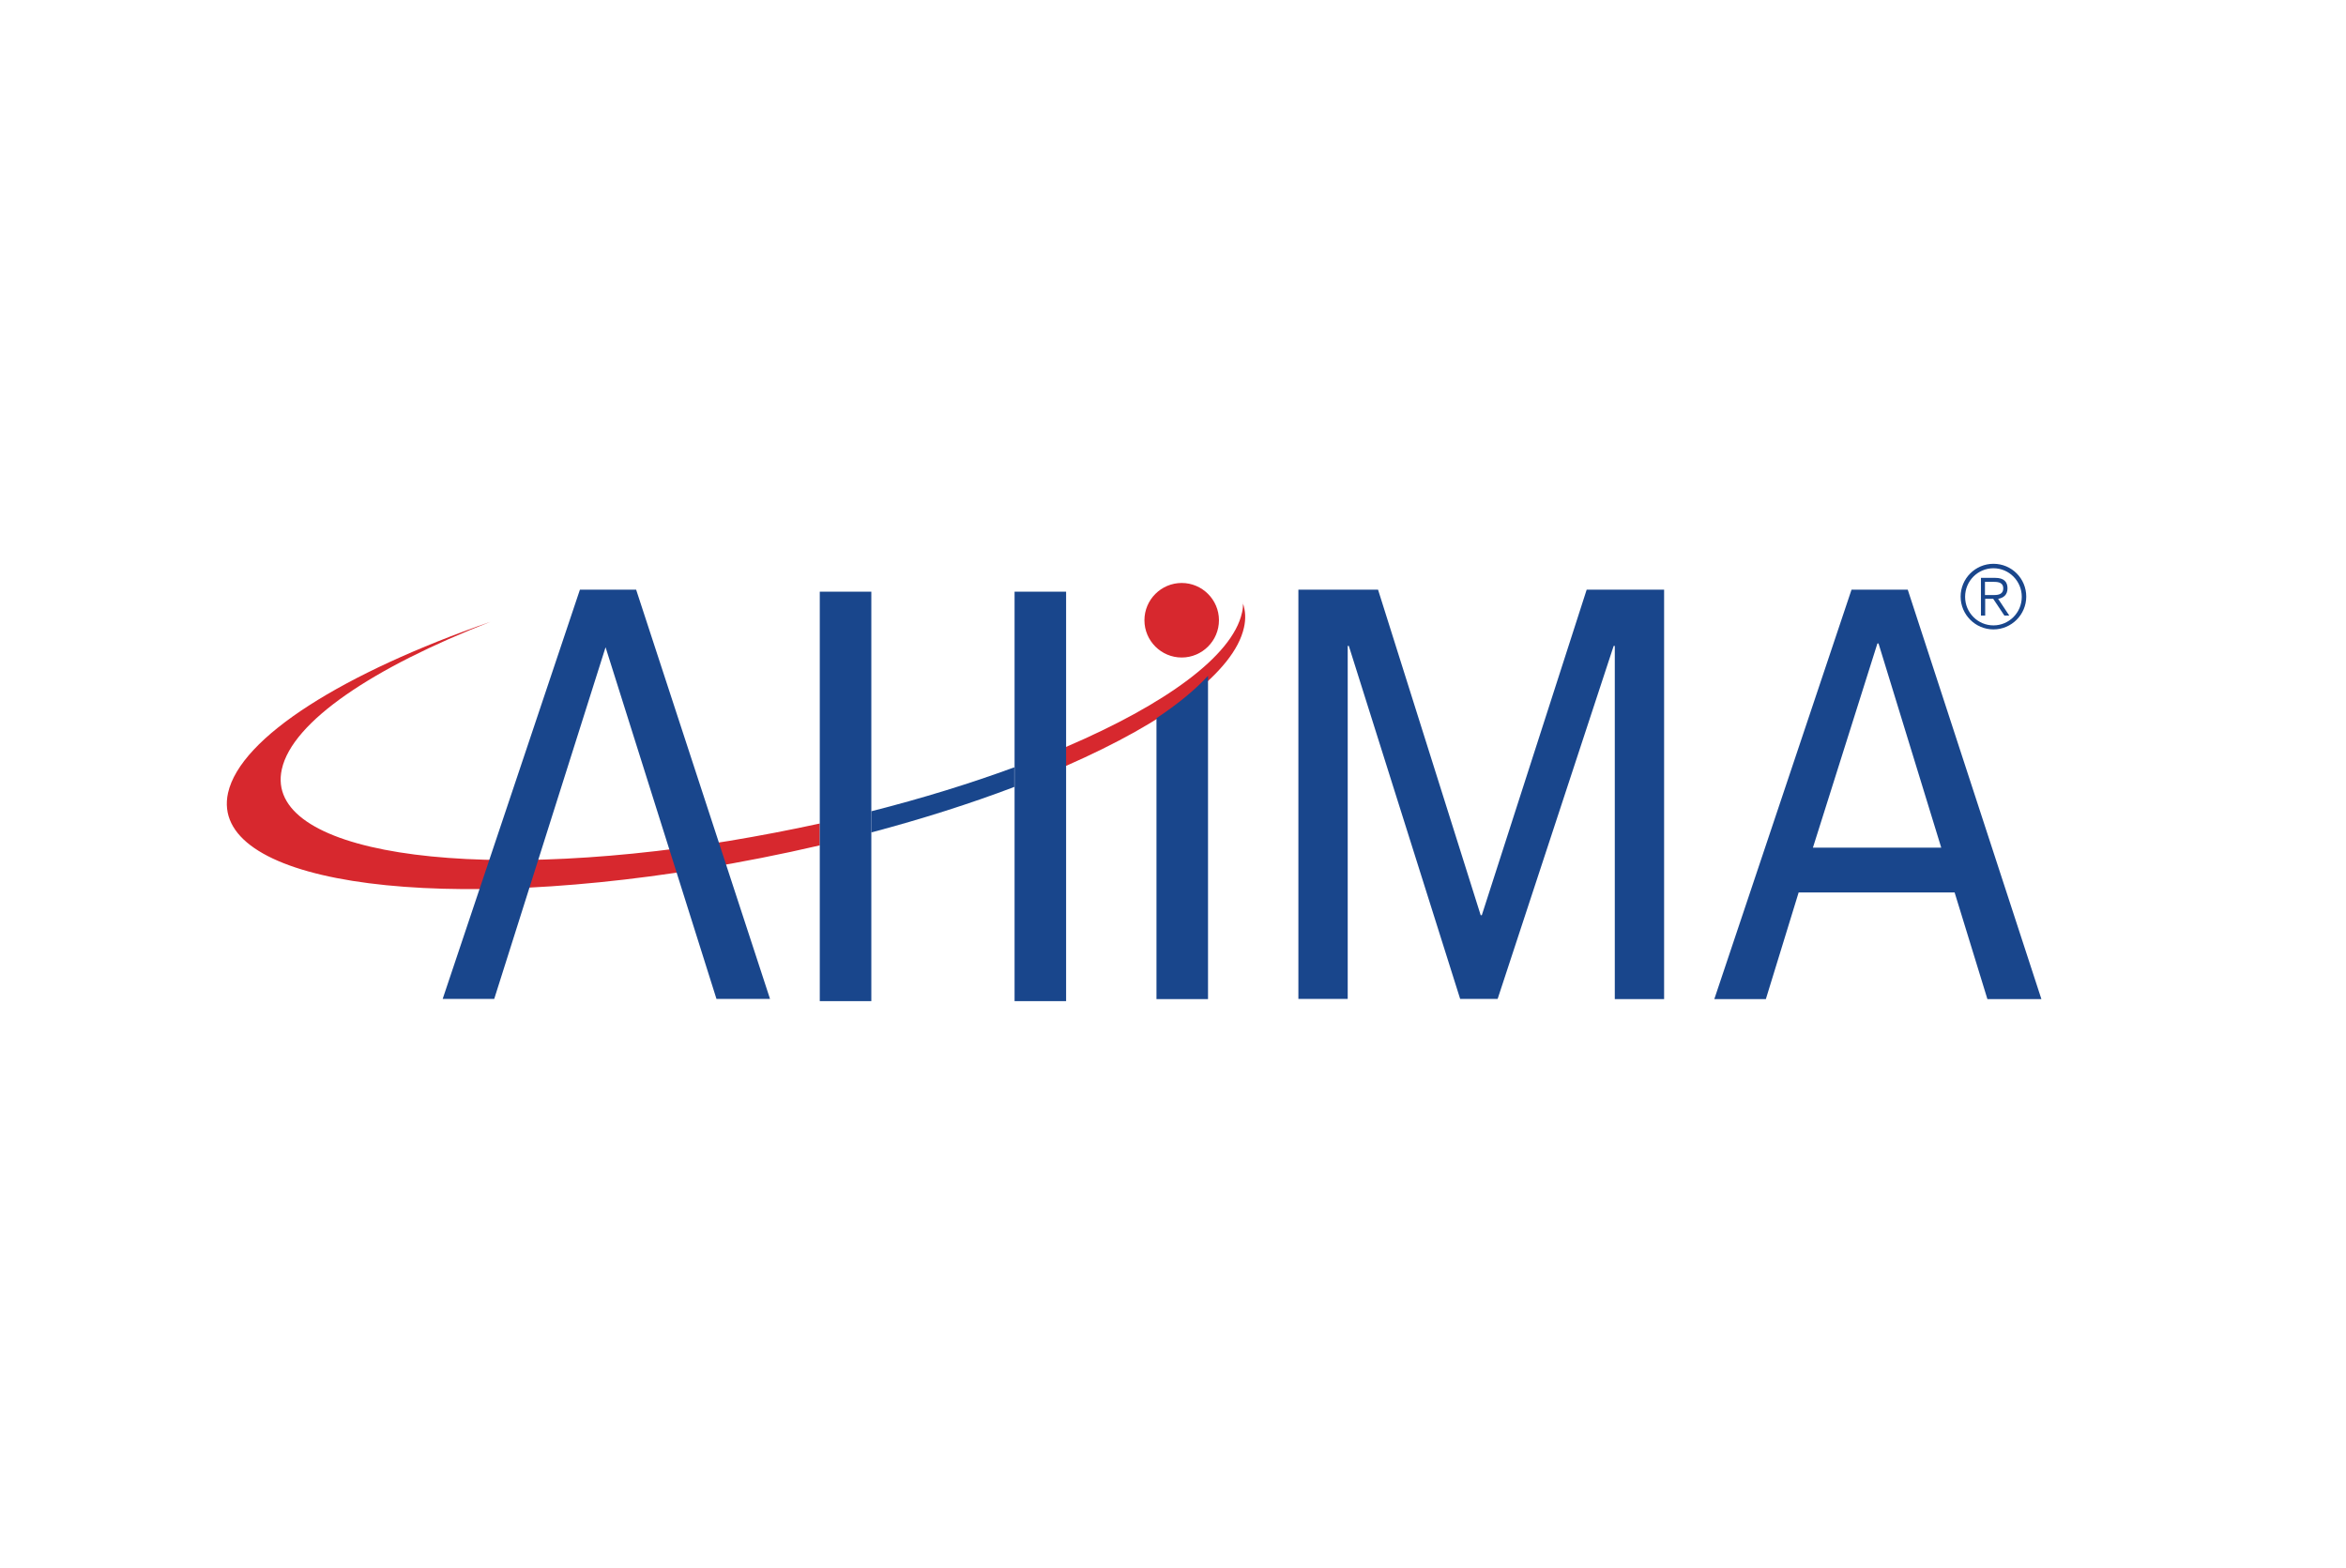 <?xml version="1.0" encoding="UTF-8"?> <svg xmlns="http://www.w3.org/2000/svg" width="181" height="121" viewBox="0 0 181 121" fill="none"><path d="M63.248 63.539C60.958 64.038 58.617 64.486 56.241 64.882C35.79 68.205 20.331 65.743 21.742 59.356C22.551 55.672 28.783 51.505 37.838 47.976C26.545 51.901 18.557 56.859 17.593 61.181C16.113 67.929 32.45 70.563 54.106 67.034C57.222 66.518 60.287 65.915 63.248 65.226V63.539Z" fill="#D7282E"></path><path d="M95.905 46.53C95.905 46.771 95.888 47.029 95.819 47.287C95.078 50.61 89.914 54.346 82.236 57.634V59.097C90.017 55.689 95.216 51.85 95.974 48.424C96.129 47.752 96.094 47.115 95.888 46.53H95.905Z" fill="#D7282E"></path><path d="M94.046 47.855C94.046 49.439 92.754 50.731 91.171 50.731C89.587 50.731 88.296 49.439 88.296 47.855C88.296 46.272 89.587 44.98 91.171 44.98C92.754 44.98 94.046 46.272 94.046 47.855Z" fill="#D7282E"></path><path d="M89.225 77.088H93.202V52.142C92.204 53.227 90.861 54.329 89.225 55.413V77.088Z" fill="#19468C"></path><path d="M46.721 49.939L55.277 77.071H59.409L49.08 45.497H44.742L34.154 77.071H38.131L46.721 49.939Z" fill="#19468C"></path><path d="M67.225 62.575V77.243H63.248V45.652H67.225V59.132M78.277 59.132V45.652H82.253V77.243H78.277V62.575" fill="#19468C"></path><path d="M100.174 45.497H106.32L114.239 70.615H114.325L122.416 45.497H128.39V77.088H124.585V49.836H124.499L115.547 77.071H112.655L104.065 49.836H103.979V77.071H100.174V45.497Z" fill="#19468C"></path><path d="M147.188 45.497L157.5 77.088H153.334L150.804 68.859H138.77L136.24 77.088H132.263L142.85 45.497H147.188ZM149.771 65.399L144.933 49.646H144.847L139.872 65.399H149.788H149.771Z" fill="#19468C"></path><path d="M153.799 43.5C155.211 43.5 156.33 44.636 156.33 46.031C156.33 47.425 155.193 48.562 153.799 48.562C152.405 48.562 151.268 47.425 151.268 46.031C151.268 44.636 152.405 43.5 153.799 43.5ZM153.799 48.252C155.004 48.252 155.985 47.27 155.985 46.048C155.985 44.826 155.004 43.844 153.799 43.844C152.594 43.844 151.613 44.826 151.613 46.048C151.613 47.27 152.594 48.252 153.799 48.252ZM152.818 44.585H153.937C154.591 44.585 154.884 44.877 154.884 45.394C154.884 45.91 154.557 46.134 154.161 46.203L155.021 47.494H154.643L153.782 46.203H153.162V47.494H152.835V44.585H152.818ZM153.145 45.91H153.868C154.247 45.91 154.557 45.807 154.557 45.394C154.557 44.981 154.229 44.895 153.868 44.895H153.145V45.91Z" fill="#19468C"></path><path d="M67.225 62.593V64.228C71.184 63.178 74.903 61.99 78.259 60.716V59.201C74.885 60.441 71.167 61.594 67.225 62.593Z" fill="#19468C"></path></svg> 